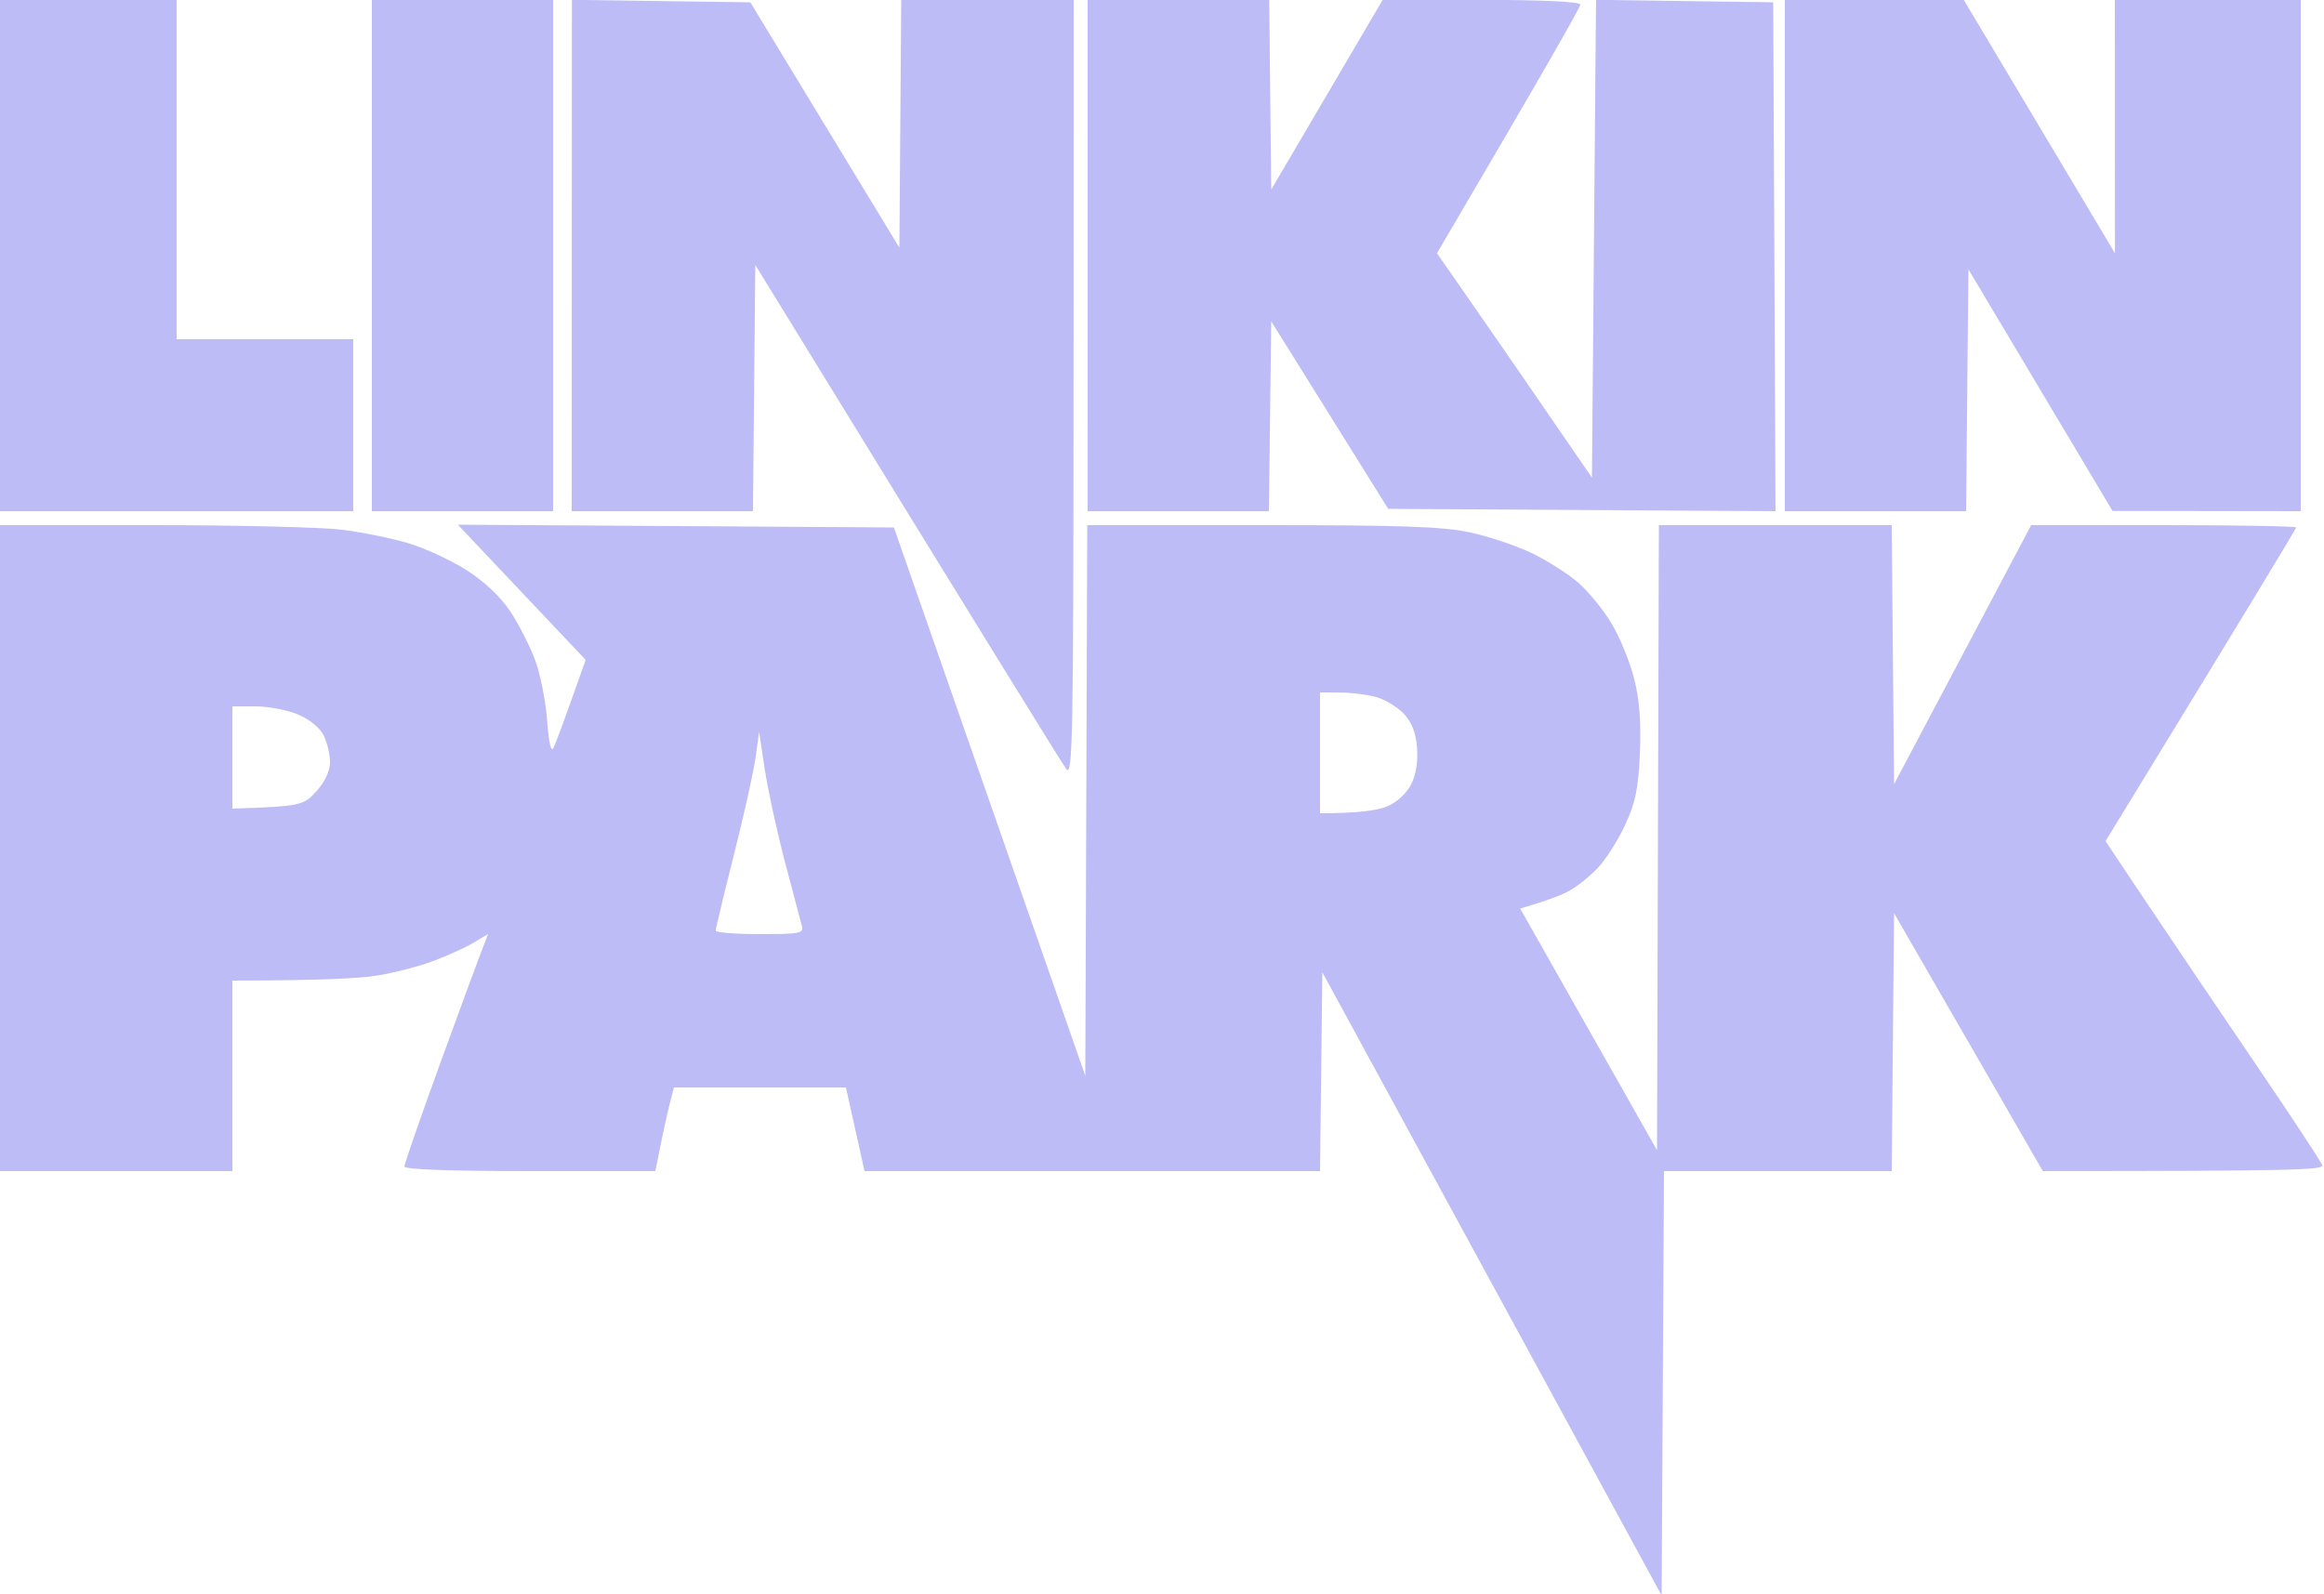 <svg version="1.2" xmlns="http://www.w3.org/2000/svg" viewBox="0 0 500 343" width="500" height="343">
	<style>
		.s0 { opacity: .98;fill: #bcbbf5 } 
	</style>
	<path id="Path 0" fill-rule="evenodd" class="s0" d="m0 0h38v73h38v37h-76zm80 0h39v110h-39zm43.04-0.04l38.39 0.54 32.07 52.79 0.4-53.29h37.1l-0.03 83.75c-0.03 75.07-0.19 83.54-1.55 81.75-0.83-1.1-16.23-25.96-66.92-108.49l-0.5 52.99h-39zm110.96 0.04h39.07l0.43 40.8 24-40.87 21.25 0.04c13.47 0.02 21.25 0.4 21.25 1.03 0 0.55-6.94 12.82-30.84 53.5l8 11.5c4.41 6.33 11.91 17.19 25.34 36.78l0.88-102.82 38.12 0.54 0.5 109.5-83.33-0.5-25.17-40.35-0.5 40.85h-39zm150 0l38.5-0.02 32.53 54.52-0.03-54.5h40v110l-40.5-0.06-31-51.98-0.5 52.04h-39zm-384 113h32.75c18.01 0 36.35 0.44 40.75 0.98 4.4 0.54 10.92 1.87 14.5 2.95 3.57 1.09 9.2 3.71 12.5 5.83 3.75 2.41 7.22 5.69 9.28 8.79 1.81 2.73 4.21 7.43 5.34 10.45 1.13 3.03 2.29 8.88 2.59 13 0.33 4.6 0.84 6.92 1.33 6 0.44-0.82 2.18-5.43 6.96-19l-27.5-29.1 93.82 0.6 41.18 118 0.42-118.5h37.54c30.15 0 38.96 0.31 44.79 1.56 3.98 0.85 9.95 2.85 13.25 4.43 3.3 1.59 7.8 4.44 10 6.34 2.2 1.89 5.44 5.86 7.21 8.81 1.77 2.95 3.96 8.29 4.86 11.86 1.17 4.59 1.53 9.3 1.25 16-0.33 7.7-0.93 10.64-3.17 15.5-1.52 3.3-4.2 7.5-5.96 9.34-1.76 1.83-4.54 4.05-6.19 4.92-1.65 0.87-4.68 2.07-10.44 3.74l29.44 52 0.4-134.5h50.1l0.5 55.75 29.5-55.75h28.5c15.67 0 28.5 0.23 28.5 0.5 0 0.28-9.23 15.58-41 67.5l9.19 13.75c5.06 7.57 15.47 22.98 23.13 34.25 7.67 11.28 14.11 21.07 14.31 21.75 0.29 0.98-6.15 1.25-60.13 1.24l-32-55.49-0.5 55.5h-49l-0.5 91.33-73-134.11-0.5 42.78h-98l-4-18h-37l-0.97 3.75c-0.53 2.07-1.43 6.12-3.03 14.25h-27c-17.34 0-27-0.35-27-1 0-0.55 3.56-10.78 7.91-22.75 4.35-11.96 8.4-22.98 10.09-27.25l-3.25 1.93c-1.79 1.05-5.73 2.84-8.75 3.95-3.03 1.12-8.43 2.5-12 3.07-3.58 0.57-12.02 1.04-31 1.05v41h-50zm284 62c8.52 0 12.57-0.67 14.5-1.5 2.08-0.89 4.15-2.81 5.12-4.75 1.04-2.07 1.49-4.93 1.25-7.9-0.26-3.23-1.13-5.45-2.87-7.29-1.38-1.45-4.08-3.07-6-3.59-1.93-0.53-5.42-0.96-7.75-0.96l-4.25-0.01zm-234-1c14.72-0.48 15.32-0.68 18.08-3.75 1.85-2.06 2.92-4.34 2.92-6.25 0-1.65-0.61-4.23-1.36-5.75-0.81-1.63-3.05-3.46-5.5-4.5-2.28-0.96-6.39-1.75-9.14-1.75h-5zm112.56-11c-0.42 3.03-2.52 12.48-4.68 21-2.15 8.53-3.9 15.84-3.9 16.25 0.01 0.42 4.29 0.75 9.52 0.75 8.56 0 9.45-0.17 9.02-1.75-0.27-0.96-1.9-7.15-3.64-13.75-1.73-6.6-3.69-15.6-4.35-20l-1.21-8z"/>
</svg>